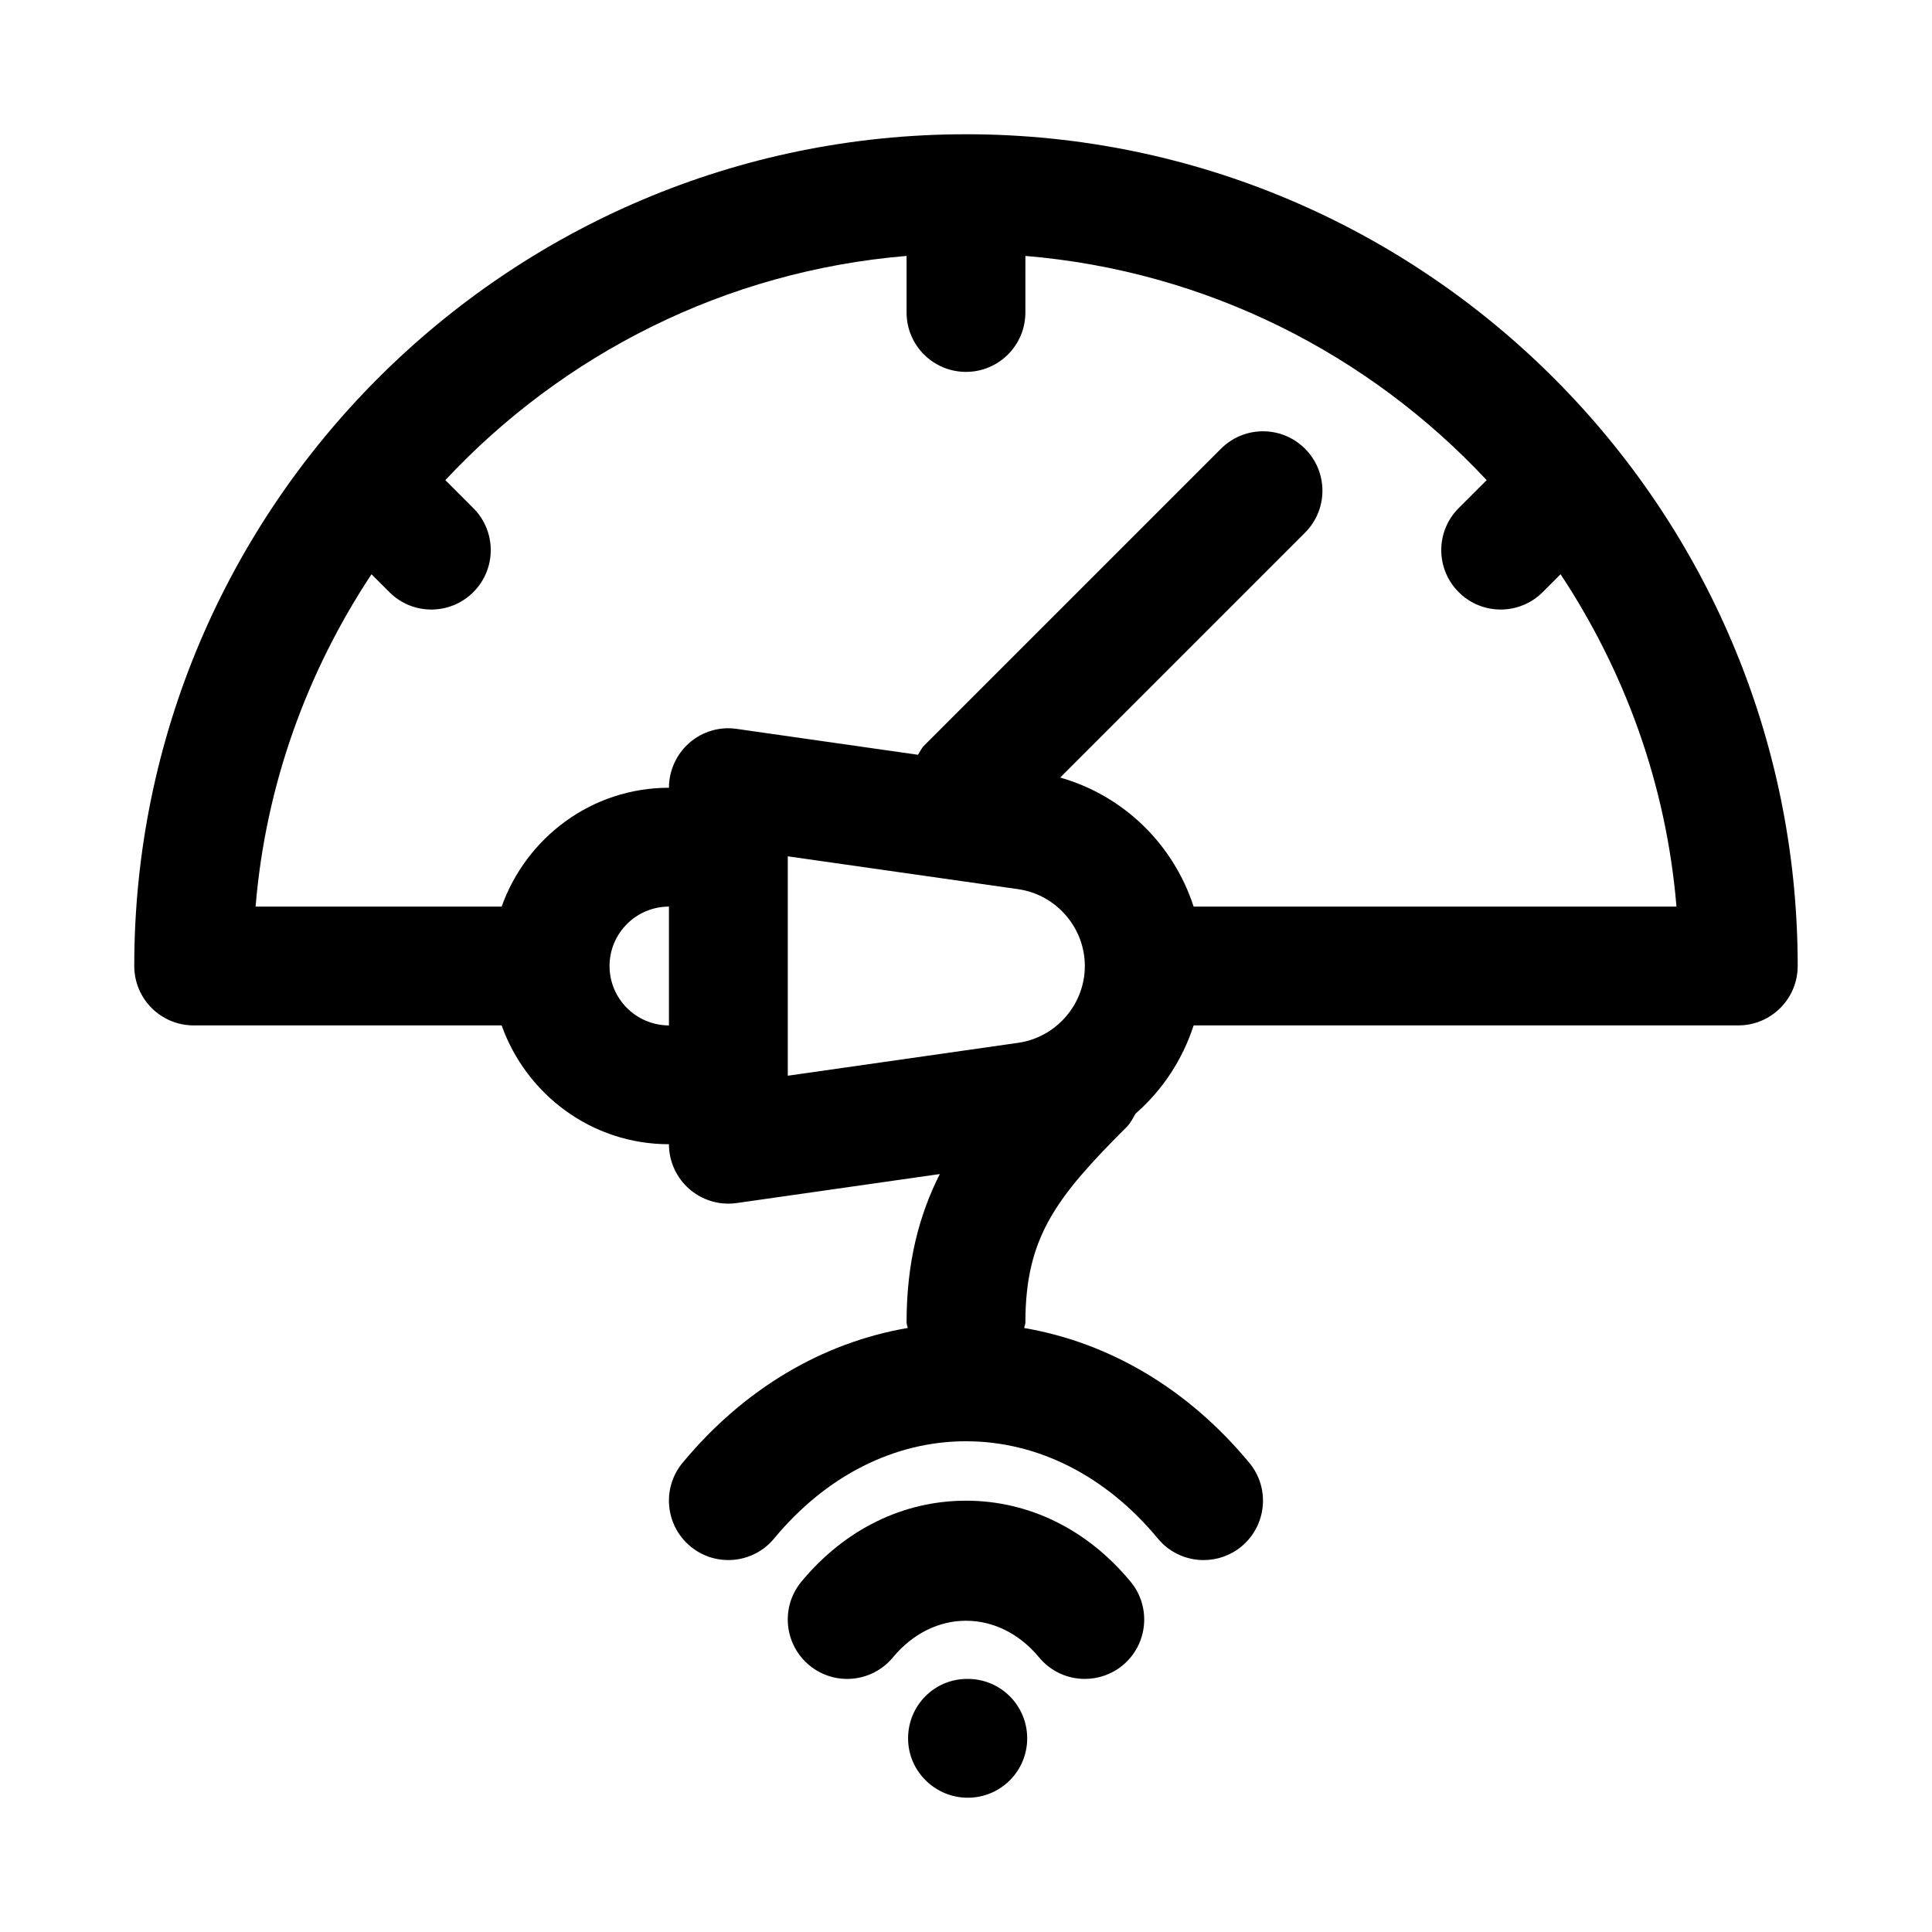 <?xml version="1.0" encoding="UTF-8"?>
<!-- Uploaded to: ICON Repo, www.iconrepo.com, Generator: ICON Repo Mixer Tools -->
<svg fill="#000000" width="800px" height="800px" version="1.1" viewBox="144 144 512 512" xmlns="http://www.w3.org/2000/svg">
 <g>
  <path d="m400 541.7c-16.672 0-32.148 7.606-43.609 21.445-5.559 6.691-4.613 16.625 2.078 22.168 6.691 5.543 16.625 4.613 22.168-2.094 10.738-12.941 27.992-12.941 38.73 0 3.113 3.777 7.602 5.711 12.121 5.711 3.543 0 7.102-1.18 10.043-3.606 6.691-5.559 7.621-15.477 2.078-22.168-11.461-13.852-26.938-21.457-43.609-21.457z"/>
  <path d="m400.47 588.93h-0.156c-8.691 0-15.664 7.039-15.664 15.742 0 8.707 7.133 15.742 15.824 15.742 8.707 0 15.742-7.039 15.742-15.742-0.004-8.703-7.043-15.742-15.746-15.742z"/>
  <path d="m400 179.58c-121.55 0-220.42 98.871-220.42 220.42 0 8.707 7.055 15.742 15.742 15.742h81.617c6.519 18.277 23.836 31.488 44.336 31.488 0 4.566 1.984 8.895 5.434 11.902 2.879 2.488 6.547 3.844 10.312 3.844 0.738 0 1.48-0.047 2.219-0.156l53.812-7.684c-5.445 10.844-8.801 23.297-8.801 39.324 0 0.52 0.25 0.961 0.301 1.465-22.625 3.891-43.422 16.137-59.652 35.723-5.559 6.691-4.613 16.625 2.078 22.168 6.691 5.543 16.625 4.613 22.168-2.094 13.773-16.625 31.832-25.773 50.852-25.773s37.078 9.148 50.852 25.789c3.117 3.766 7.606 5.699 12.125 5.699 3.543 0 7.102-1.18 10.027-3.606 6.691-5.559 7.637-15.477 2.078-22.168-16.23-19.586-37.016-31.836-59.652-35.723 0.062-0.52 0.312-0.961 0.312-1.48 0-22.625 8.188-33.156 26.875-51.844 1.023-1.023 1.621-2.281 2.312-3.481 7.117-6.219 12.453-14.281 15.398-23.395h144.34c8.691 0 15.742-7.039 15.742-15.742 0-121.55-98.871-220.42-220.41-220.42zm-94.465 220.42c0-8.691 7.07-15.742 15.742-15.742v31.488c-8.676-0.004-15.742-7.059-15.742-15.746zm108.29-20.359c10.078 1.449 17.668 10.188 17.668 20.359s-7.59 18.91-17.648 20.355l-61.074 8.723v-58.145zm46.492 4.613c-5.289-16.391-18.469-29.395-35.359-34.195l64.883-64.883c6.156-6.156 6.156-16.105 0-22.262s-16.105-6.156-22.262 0l-78.719 78.719c-0.707 0.707-1.055 1.605-1.59 2.394l-48.035-6.863c-4.519-0.676-9.102 0.707-12.531 3.684-3.438 3.023-5.422 7.352-5.422 11.918-20.5 0-37.816 13.211-44.336 31.488h-65.211c2.676-32.387 13.715-62.363 30.715-88.07l4.738 4.738c3.059 3.07 7.09 4.613 11.117 4.613 4.031 0 8.062-1.543 11.133-4.613 6.156-6.156 6.156-16.105 0-22.262l-7.414-7.418c31.141-33.344 74.137-55.418 122.23-59.418v14.988c0 8.707 7.055 15.742 15.742 15.742 8.691 0 15.742-7.039 15.742-15.742l0.004-14.988c48.098 4 91.094 26.07 122.24 59.418l-7.414 7.414c-6.156 6.156-6.156 16.105 0 22.262 3.066 3.074 7.098 4.617 11.129 4.617s8.062-1.543 11.133-4.613l4.738-4.738c17.004 25.711 28.023 55.688 30.715 88.07z"/>
 </g>
</svg>